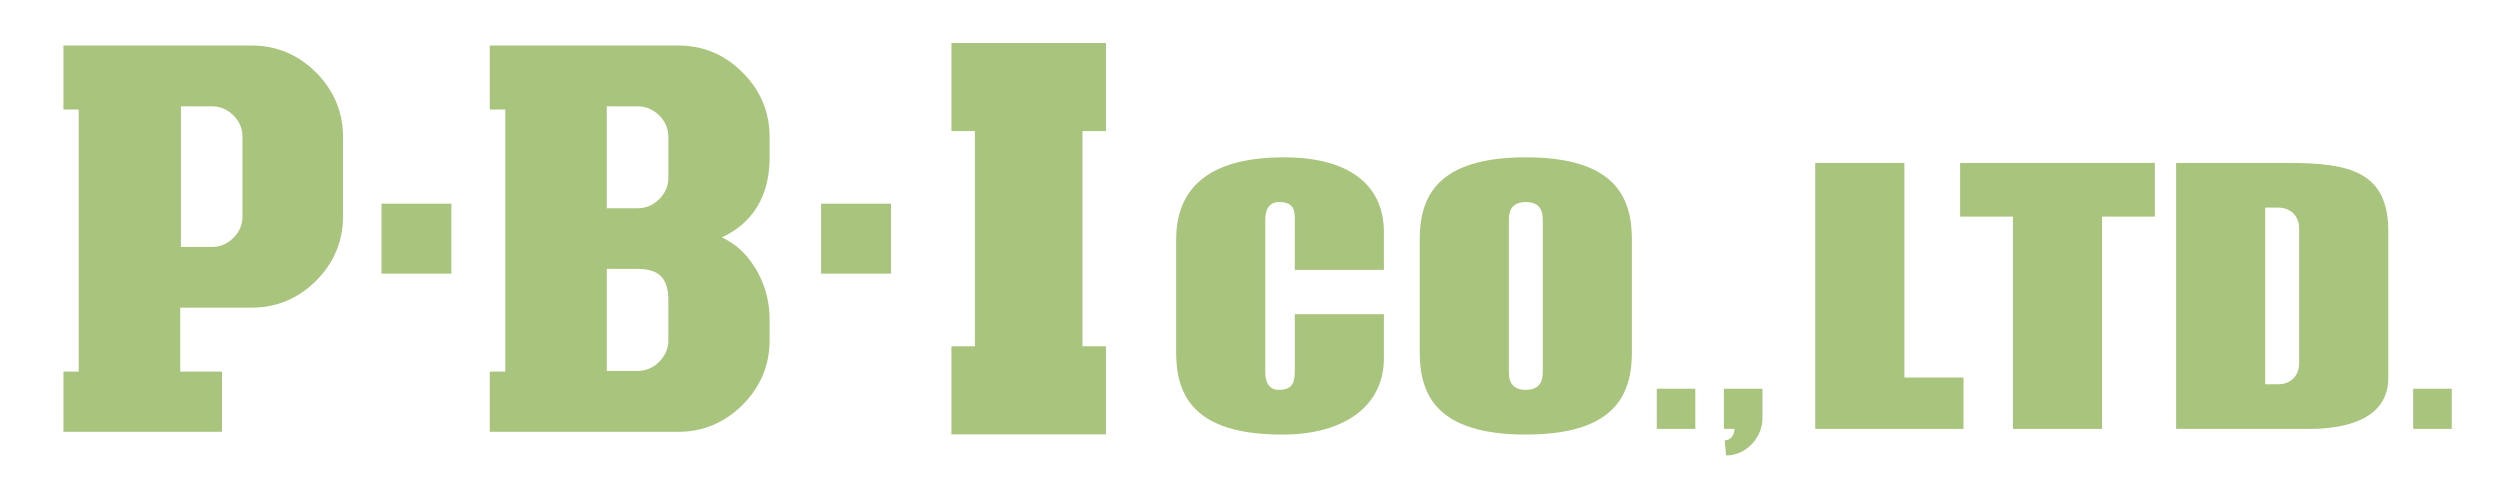 <?xml version="1.0" encoding="utf-8"?>
<!-- Generator: Adobe Illustrator 16.0.0, SVG Export Plug-In . SVG Version: 6.00 Build 0)  -->
<!DOCTYPE svg PUBLIC "-//W3C//DTD SVG 1.1//EN" "http://www.w3.org/Graphics/SVG/1.1/DTD/svg11.dtd">
<svg version="1.1" id="レイヤー_1" xmlns="http://www.w3.org/2000/svg" xmlns:xlink="http://www.w3.org/1999/xlink" x="0px"
	 y="0px" width="100px" height="20px" viewBox="0 0 100 20" enable-background="new 0 0 100 20" xml:space="preserve">
<g>
	<g>
		<path fill="#A8C47D" d="M47.046,9.587c0-1.684,0.871-3.294,4.319-3.294c2.617,0,3.991,1.118,3.991,2.996v1.505h-3.564V8.812
			c0-0.358,0-0.73-0.64-0.73c-0.407,0-0.541,0.327-0.541,0.7v6.11c0,0.374,0.134,0.702,0.541,0.702c0.64,0,0.64-0.405,0.64-0.865
			v-2.162h3.564v1.759c0,1.879-1.529,3.057-4.067,3.057c-3.586,0-4.243-1.61-4.243-3.295V9.587z"/>
		<path fill="#A8C47D" d="M60.355,8.782c0-0.373,0.135-0.7,0.677-0.7c0.544,0,0.679,0.327,0.679,0.7v6.11
			c0,0.374-0.135,0.702-0.679,0.702c-0.542,0-0.677-0.328-0.677-0.702V8.782z M56.789,14.087c0,1.685,0.66,3.295,4.243,3.295
			c3.585,0,4.244-1.61,4.244-3.295v-4.5c0-1.684-0.659-3.294-4.244-3.294c-3.583,0-4.243,1.61-4.243,3.294V14.087z"/>
		<path fill="#A8C47D" d="M66.271,15.549h1.542v1.607h-1.542V15.549z"/>
		<path fill="#A8C47D" d="M68.955,15.549h1.543v1.195c0,0.727-0.626,1.475-1.453,1.475l-0.058-0.604
			c0.247,0,0.392-0.222,0.392-0.459h-0.424V15.549z"/>
		<path fill="#A8C47D" d="M72.611,6.517h3.565v8.584h2.363v2.056h-5.929V6.517z"/>
		<path fill="#A8C47D" d="M80.516,8.663h-2.112V6.517h7.79v2.146h-2.112v8.494h-3.565V8.663z"/>
		<path fill="#A8C47D" d="M90.609,8.305h0.523c0.523,0,0.854,0.373,0.834,0.879v5.306c0.02,0.506-0.311,0.88-0.834,0.88h-0.523
			V8.305z M87.044,17.156h5.33c1.567,0,3.158-0.445,3.158-2.039V9.245c0-2.385-1.57-2.728-3.992-2.728h-4.496V17.156z"/>
		<path fill="#A8C47D" d="M96.527,15.549h1.543v1.607h-1.543V15.549z"/>
	</g>
	<g>
		<path fill="#A8C47D" d="M10.065,1.821H2.538V4.38H3.15v10.484H2.538v2.409H8.88v-2.409H7.209v-2.558h2.856
			c0.997,0,1.864-0.363,2.577-1.076c0.714-0.715,1.079-1.581,1.079-2.579V5.476c0-0.989-0.365-1.861-1.074-2.57
			C11.929,2.183,11.062,1.821,10.065,1.821 M9.699,8.651c0,0.337-0.118,0.621-0.367,0.866C9.093,9.761,8.806,9.878,8.473,9.878
			H7.237V4.252h1.236c0.333,0,0.62,0.124,0.866,0.363c0.242,0.241,0.36,0.523,0.36,0.86V8.651"/>
		<path fill="#A8C47D" d="M27.129,1.821h-7.538V4.38h0.62v10.484h-0.62v2.409h7.538c0.992,0,1.858-0.365,2.579-1.085
			c0.712-0.717,1.076-1.578,1.076-2.572V12.8c0-0.95-0.299-1.803-0.902-2.534c-0.279-0.331-0.614-0.585-1.01-0.772
			c0.386-0.175,0.716-0.405,0.98-0.673c0.618-0.617,0.932-1.467,0.932-2.529V5.476c0-0.989-0.364-1.861-1.076-2.57
			C28.998,2.183,28.128,1.821,27.129,1.821 M26.735,13.616c0,0.332-0.128,0.61-0.365,0.855c-0.253,0.248-0.536,0.367-0.871,0.367
			h-1.228v-4.082h1.228c0.436,0,0.75,0.099,0.94,0.295c0.191,0.188,0.295,0.505,0.295,0.932V13.616 M26.735,7.106
			c0,0.333-0.128,0.621-0.365,0.861c-0.253,0.248-0.536,0.363-0.871,0.363h-1.228V4.252h1.228c0.335,0,0.618,0.124,0.871,0.363
			c0.237,0.241,0.365,0.523,0.365,0.86V7.106"/>
		<path fill="#A8C47D" d="M35.64,10.945h-2.795V8.148h2.795V10.945z"/>
		<path fill="#A8C47D" d="M18.056,10.945H15.26V8.148h2.795V10.945z"/>
		<path fill="#A8C47D" d="M44.238,17.372h-6.181v-3.521h0.939V5.242h-0.939V1.721h6.181v3.521h-0.939v8.609h0.939V17.372z"/>
	</g>
</g>
</svg>
